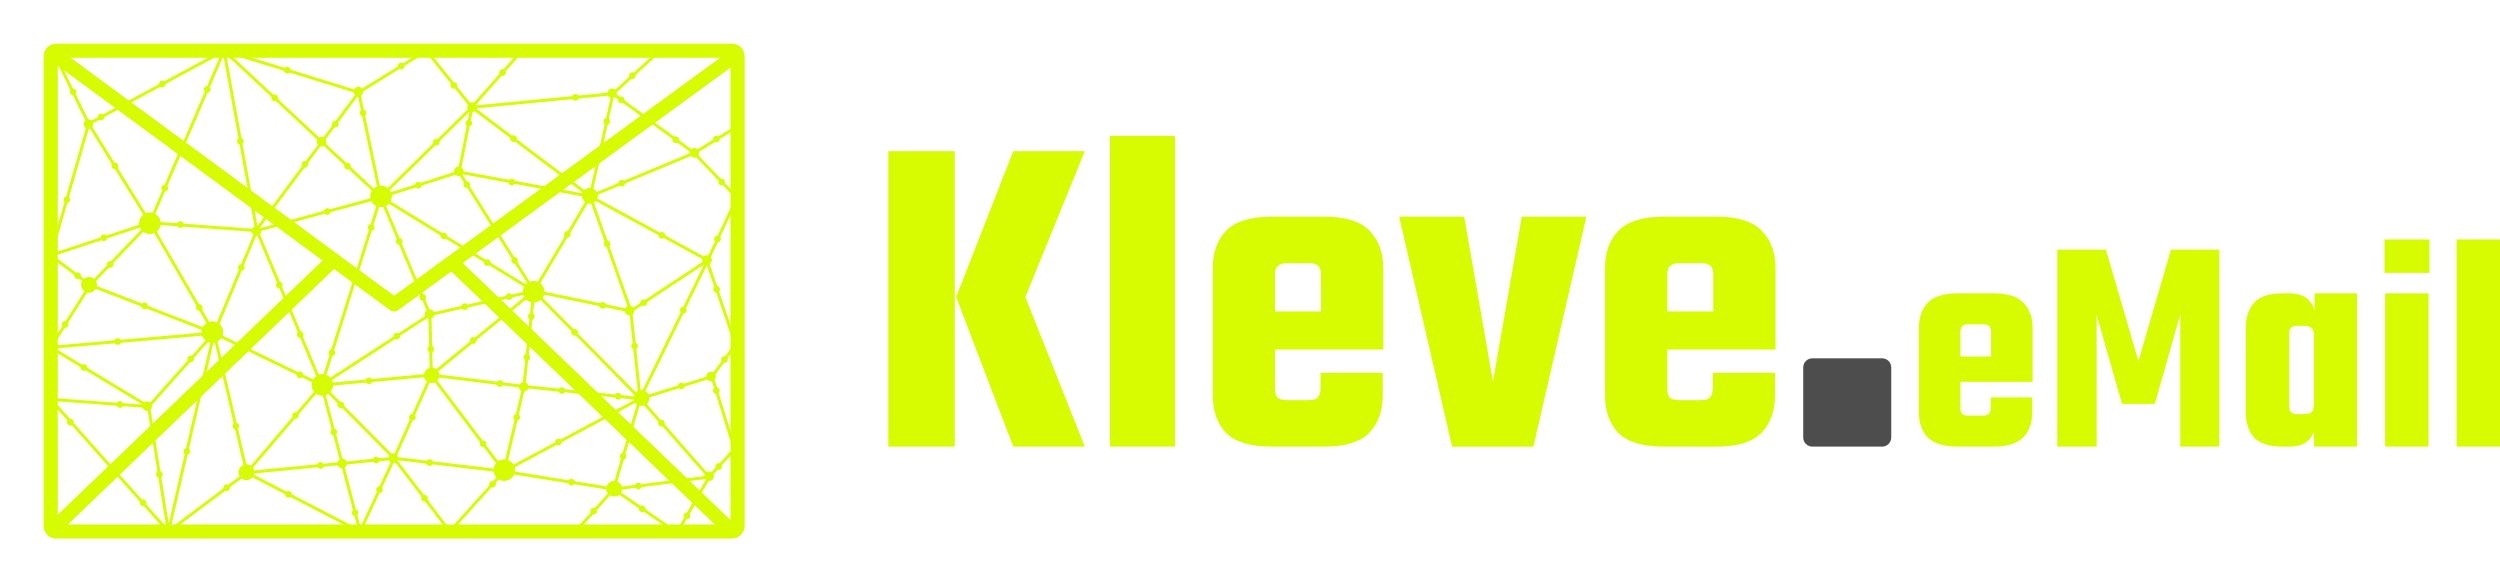 <?xml version="1.0" encoding="UTF-8" standalone="no"?>
<svg xmlns:inkscape="http://www.inkscape.org/namespaces/inkscape" xmlns:sodipodi="http://sodipodi.sourceforge.net/DTD/sodipodi-0.dtd" xmlns="http://www.w3.org/2000/svg" xmlns:svg="http://www.w3.org/2000/svg" width="273.388mm" height="63.66mm" viewBox="0 0 273.388 63.66" version="1.1" id="svg1">
  <defs id="defs1">
    <filter style="color-interpolation-filters:sRGB" id="filter16" x="-0.042" y="-0.059" width="1.084" height="1.118">
      <feGaussianBlur stdDeviation="1.282" id="feGaussianBlur16"></feGaussianBlur>
    </filter>
    <filter style="color-interpolation-filters:sRGB" id="filter15" x="-0.074" y="-0.105" width="1.147" height="1.211">
      <feGaussianBlur stdDeviation="1.995" id="feGaussianBlur15"></feGaussianBlur>
    </filter>
    <filter style="color-interpolation-filters:sRGB" id="filter37" x="-1.557" y="-1.557" width="4.114" height="4.114">
      <feGaussianBlur stdDeviation="1.501" id="feGaussianBlur37"></feGaussianBlur>
    </filter>
    <filter style="color-interpolation-filters:sRGB" id="filter36" x="-1.557" y="-1.557" width="4.114" height="4.114">
      <feGaussianBlur stdDeviation="1.501" id="feGaussianBlur36"></feGaussianBlur>
    </filter>
    <filter style="color-interpolation-filters:sRGB" id="filter35" x="-1.557" y="-1.557" width="4.114" height="4.114">
      <feGaussianBlur stdDeviation="1.501" id="feGaussianBlur35"></feGaussianBlur>
    </filter>
    <filter style="color-interpolation-filters:sRGB" id="filter34" x="-1.557" y="-1.557" width="4.114" height="4.114">
      <feGaussianBlur stdDeviation="1.501" id="feGaussianBlur34"></feGaussianBlur>
    </filter>
    <filter style="color-interpolation-filters:sRGB" id="filter33" x="-1.557" y="-1.557" width="4.114" height="4.114">
      <feGaussianBlur stdDeviation="1.501" id="feGaussianBlur33"></feGaussianBlur>
    </filter>
    <filter style="color-interpolation-filters:sRGB" id="filter32" x="-1.557" y="-1.557" width="4.114" height="4.114">
      <feGaussianBlur stdDeviation="1.501" id="feGaussianBlur32"></feGaussianBlur>
    </filter>
    <filter style="color-interpolation-filters:sRGB" id="filter31" x="-2.147" y="-2.147" width="5.295" height="5.295">
      <feGaussianBlur stdDeviation="1.501" id="feGaussianBlur31"></feGaussianBlur>
    </filter>
    <filter style="color-interpolation-filters:sRGB" id="filter30" x="-2.147" y="-2.147" width="5.295" height="5.295">
      <feGaussianBlur stdDeviation="1.501" id="feGaussianBlur30"></feGaussianBlur>
    </filter>
    <filter style="color-interpolation-filters:sRGB" id="filter29" x="-2.147" y="-2.147" width="5.295" height="5.295">
      <feGaussianBlur stdDeviation="1.501" id="feGaussianBlur29"></feGaussianBlur>
    </filter>
    <filter style="color-interpolation-filters:sRGB" id="filter28" x="-2.147" y="-2.147" width="5.295" height="5.295">
      <feGaussianBlur stdDeviation="1.501" id="feGaussianBlur28"></feGaussianBlur>
    </filter>
    <filter style="color-interpolation-filters:sRGB" id="filter27" x="-2.147" y="-2.147" width="5.295" height="5.295">
      <feGaussianBlur stdDeviation="1.501" id="feGaussianBlur27"></feGaussianBlur>
    </filter>
  </defs>
  <g id="layer1" transform="translate(31.75,-116.681)">
    <path id="path16" style="mix-blend-mode:normal;fill:none;fill-opacity:1;stroke:#d7fb00;stroke-width:0.15;stroke-linecap:butt;stroke-linejoin:bevel;stroke-miterlimit:2.7;stroke-dasharray:none;stroke-opacity:1;paint-order:markers stroke fill;filter:url(#filter16)" d="m 19.886,128.365 5.151,-5.812 m 20.465,22.503 3.305,9.585 m -10.563,5.636 7.868,-2.415 2.877,9.271 m -2.877,-9.271 2.877,-3.895 m -3.344,-8.82 3.194,-6.844 m 0,0 -4.674,-4.883 4.824,-2.98 m -10.745,29.837 7.551,8.569 -10.434,1.324 m 2.882,-9.894 -2.882,9.894 6.933,4.783 m 0,0 3.5,-6.107 3.194,-3.506 m -18.068,9.763 4.441,-4.933 -11.997,-1.948 m 0,0 14.88,-7.946 -11.608,-11.765 6.154,-10.36 -12.932,-9.738 15.425,-1.48 5.297,-4.864 m -7.79,16.082 4.441,12.543 -10.595,-2.183 m 19.009,-3.365 -8.414,5.548 1.013,9.582 m 0,0 7.401,-15.13 -12.854,-6.995 m 0,0 11.374,-4.733 -8.881,-6.485 -2.493,11.218 m 5.453,22.125 -12.7,-1.33 -2.18,9.276 m -7.946,-10.517 10.126,1.241 1.092,-10.435 m 6.154,-10.36 -14.334,-2.649 8.18,13.008 m 0,0 -11.368,2.572 0.15,6.622 m -0.545,-35.486 4.986,6.194 -9.972,9.816 16.749,10.282 -11.218,9.194 -11.997,1.091 m 16.438,-30.383 -1.402,7.089 -8.569,2.727 m 13.477,29.993 -12.016,-1.423 -3.72,8.003 m 7.79,-17.097 7.946,10.517 -5.921,6.58 m -2.026,-17.097 -4.07,9.094 -7.927,-8.003 m 6.466,-20.567 5.381,12.854 -11.847,7.713 m 6.466,-20.567 -2.409,-11.446 7.395,-4.563 M 3.421,158.796 9.887,138.23 -7.252,122.22 m 18.6,44.58 6.096,8.003 m -43.655,-14.448 12.882,14.448 4.986,-21.693 11.764,5.687 4.207,16.006 m -15.97,-21.693 4.674,-11.218 13.555,-3.662 m -25.241,2.805 11.686,0.857 -3.584,-19.671 m 3.506,19.641 11.238,-15.094 m -0.015,0.016 -14.729,-4.563 m 3.584,19.671 7.089,16.905 m 4.207,16.006 -12.387,-6.43 8.18,-9.577 m 7.927,8.003 -16.107,1.573 m -3.584,-15.264 3.584,15.264 -8.569,6.43 m 4.986,-21.693 -7.162,8.032 -10.707,-0.787 m 0,-5.687 10.707,6.474 2.176,13.662 m 4.986,-21.693 -13.551,-5.259 -4.318,6.817 m 10.857,-13.633 7.011,12.075 -17.868,1.558 m 0,-10.05 10.857,-3.584 8.102,-18.814 m -18.959,22.398 4.318,3.233 6.539,-6.817 m 0,0 -6.7,-10.809 14.802,-8.005 m -18.508,0.451 3.706,7.554 -4.157,14.393"></path>
    <path id="path4" style="fill:none;stroke:#d7fb00;stroke-width:1.5;stroke-linecap:round;stroke-miterlimit:2.7;stroke-dasharray:none;stroke-opacity:1;paint-order:markers fill stroke" d="M 47.855,174.352 17.808,145.507 M -25.761,174.352 4.287,145.507 M 48.757,122.671 11.348,149.975 m -37.108,-27.304 37.108,27.304 m -36.958,-27.755 h 73.916 c 0.333,0 0.601,0.268 0.601,0.601 v 51.381 c 0,0.333 -0.268,0.601 -0.601,0.601 h -73.916 c -0.333,0 -0.601,-0.268 -0.601,-0.601 v -51.381 c 0,-0.333 0.268,-0.601 0.601,-0.601 z"></path>
    <path id="path205" style="fill:none;fill-opacity:1;stroke:#d7fb00;stroke-width:0.33;stroke-linecap:butt;stroke-linejoin:bevel;stroke-miterlimit:2.7;stroke-dasharray:none;stroke-opacity:1;paint-order:markers stroke fill" d="m 19.886,128.365 5.151,-5.812 m 20.465,22.503 3.305,9.585 m -10.563,5.636 7.868,-2.415 2.877,9.271 m -2.877,-9.271 2.877,-3.895 m -3.344,-8.82 3.194,-6.844 m 0,0 -4.674,-4.883 4.824,-2.98 m -10.745,29.837 7.551,8.569 -10.434,1.324 m 2.882,-9.894 -2.882,9.894 6.933,4.783 m 0,0 3.5,-6.107 3.194,-3.506 m -18.068,9.763 4.441,-4.933 -11.997,-1.948 m 0,0 14.88,-7.946 -11.608,-11.765 6.154,-10.36 -12.932,-9.738 15.425,-1.48 5.297,-4.864 m -7.79,16.082 4.441,12.543 -10.595,-2.183 m 19.009,-3.365 -8.414,5.548 1.013,9.582 m 0,0 7.401,-15.13 -12.854,-6.995 m 0,0 11.374,-4.733 -8.881,-6.485 -2.493,11.218 m 5.453,22.125 -12.7,-1.33 -2.18,9.276 m -7.946,-10.517 10.126,1.241 1.092,-10.435 m 6.154,-10.36 -14.334,-2.649 8.18,13.008 m 0,0 -11.368,2.572 0.15,6.622 m -0.545,-35.486 4.986,6.194 -9.972,9.816 16.749,10.282 -11.218,9.194 -11.997,1.091 m 16.438,-30.383 -1.402,7.089 -8.569,2.727 m 13.477,29.993 -12.016,-1.423 -3.72,8.003 m 7.79,-17.097 7.946,10.517 -5.921,6.58 m -2.026,-17.097 -4.07,9.094 -7.927,-8.003 m 6.466,-20.567 5.381,12.854 -11.847,7.713 m 6.466,-20.567 -2.409,-11.446 7.395,-4.563 M 3.421,158.796 9.887,138.23 -7.252,122.22 m 18.6,44.58 6.096,8.003 m -43.655,-14.448 12.882,14.448 4.986,-21.693 11.764,5.687 4.207,16.006 m -15.97,-21.693 4.674,-11.218 13.555,-3.662 m -25.241,2.805 11.686,0.857 -3.584,-19.671 m 3.506,19.641 11.238,-15.094 m -0.015,0.016 -14.729,-4.563 m 3.584,19.671 7.089,16.905 m 4.207,16.006 -12.387,-6.43 8.18,-9.577 m 7.927,8.003 -16.107,1.573 m -3.584,-15.264 3.584,15.264 -8.569,6.43 m 4.986,-21.693 -7.162,8.032 -10.707,-0.787 m 0,-5.687 10.707,6.474 2.176,13.662 m 4.986,-21.693 -13.551,-5.259 -4.318,6.817 m 10.857,-13.633 7.011,12.075 -17.868,1.558 m 0,-10.05 10.857,-3.584 8.102,-18.814 m -18.959,22.398 4.318,3.233 6.539,-6.817 m 0,0 -6.7,-10.809 14.802,-8.005 m -18.508,0.451 3.706,7.554 -4.157,14.393"></path>
    <path id="path45" style="fill:#d7fb00;stroke-width:0.3;stroke-linecap:round;stroke-miterlimit:2.7;paint-order:markers fill stroke" d="m 11.071,138.161 a 1.157,1.157 0 0 1 -1.157,1.157 1.157,1.157 0 0 1 -1.157,-1.157 1.157,1.157 0 0 1 1.157,-1.157 1.157,1.157 0 0 1 1.157,1.157 z"></path>
    <path id="path46" style="fill:#d7fb00;stroke-width:0.3;stroke-linecap:round;stroke-miterlimit:2.7;paint-order:markers fill stroke" d="m 24.558,168.09 a 1.157,1.157 0 0 1 -1.157,1.157 1.157,1.157 0 0 1 -1.157,-1.157 1.157,1.157 0 0 1 1.157,-1.157 1.157,1.157 0 0 1 1.157,1.157 z"></path>
    <path id="path47" style="fill:#d7fb00;stroke-width:0.3;stroke-linecap:round;stroke-miterlimit:2.7;paint-order:markers fill stroke" d="m 27.765,148.587 a 1.157,1.157 0 0 1 -1.157,1.157 1.157,1.157 0 0 1 -1.157,-1.157 1.157,1.157 0 0 1 1.157,-1.157 1.157,1.157 0 0 1 1.157,1.157 z"></path>
    <path id="path48" style="fill:#d7fb00;stroke-width:0.3;stroke-linecap:round;stroke-miterlimit:2.7;paint-order:markers fill stroke" d="m -7.371,153.004 a 1.157,1.157 0 0 1 -1.157,1.157 1.157,1.157 0 0 1 -1.157,-1.157 1.157,1.157 0 0 1 1.157,-1.157 1.157,1.157 0 0 1 1.157,1.157 z"></path>
    <path id="path49" style="fill:#d7fb00;stroke-width:0.3;stroke-linecap:round;stroke-miterlimit:2.7;paint-order:markers fill stroke" d="m -14.196,141.09 a 1.157,1.157 0 0 1 -1.157,1.157 1.157,1.157 0 0 1 -1.157,-1.157 1.157,1.157 0 0 1 1.157,-1.157 1.157,1.157 0 0 1 1.157,1.157 z"></path>
    <path id="path50" style="fill:#d7fb00;stroke-width:0.3;stroke-linecap:round;stroke-miterlimit:2.7;paint-order:markers fill stroke" d="m 4.657,158.774 a 1.157,1.157 0 0 1 -1.157,1.157 1.157,1.157 0 0 1 -1.157,-1.157 1.157,1.157 0 0 1 1.157,-1.157 1.157,1.157 0 0 1 1.157,1.157 z"></path>
    <path id="path51" style="fill:#d7fb00;stroke-width:0.218;stroke-linecap:round;stroke-miterlimit:2.7;paint-order:markers fill stroke" d="m -3.961,168.32 a 0.839,0.839 0 0 1 -0.839,0.839 0.839,0.839 0 0 1 -0.839,-0.839 0.839,0.839 0 0 1 0.839,-0.839 0.839,0.839 0 0 1 0.839,0.839 z"></path>
    <path id="path52" style="fill:#d7fb00;stroke-width:0.218;stroke-linecap:round;stroke-miterlimit:2.7;paint-order:markers fill stroke" d="m 16.295,157.725 a 0.839,0.839 0 0 1 -0.839,0.839 0.839,0.839 0 0 1 -0.839,-0.839 0.839,0.839 0 0 1 0.839,-0.839 0.839,0.839 0 0 1 0.839,0.839 z"></path>
    <path id="path53" style="fill:#d7fb00;stroke-width:0.218;stroke-linecap:round;stroke-miterlimit:2.7;paint-order:markers fill stroke" d="m -21.177,147.831 a 0.839,0.839 0 0 1 -0.839,0.839 0.839,0.839 0 0 1 -0.839,-0.839 0.839,0.839 0 0 1 0.839,-0.839 0.839,0.839 0 0 1 0.839,0.839 z"></path>
    <path id="path54" style="fill:#d7fb00;stroke-width:0.218;stroke-linecap:round;stroke-miterlimit:2.7;paint-order:markers fill stroke" d="m 33.589,138.093 a 0.839,0.839 0 0 1 -0.839,0.839 0.839,0.839 0 0 1 -0.839,-0.839 0.839,0.839 0 0 1 0.839,-0.839 0.839,0.839 0 0 1 0.839,0.839 z"></path>
    <path id="path55" style="fill:#d7fb00;stroke-width:0.218;stroke-linecap:round;stroke-miterlimit:2.7;paint-order:markers fill stroke" d="m 39.257,160.199 a 0.839,0.839 0 0 1 -0.839,0.839 0.839,0.839 0 0 1 -0.839,-0.839 0.839,0.839 0 0 1 0.839,-0.839 0.839,0.839 0 0 1 0.839,0.839 z"></path>
    <path id="path56" style="fill:#d7fb00;stroke-width:0.135;stroke-linecap:round;stroke-miterlimit:2.7;paint-order:markers fill stroke" d="m 46.096,145.114 a 0.521,0.521 0 0 1 -0.521,0.521 0.521,0.521 0 0 1 -0.521,-0.521 0.521,0.521 0 0 1 0.521,-0.521 0.521,0.521 0 0 1 0.521,0.521 z"></path>
    <path id="path57" style="fill:#d7fb00;stroke-width:0.135;stroke-linecap:round;stroke-miterlimit:2.7;paint-order:markers fill stroke" d="m 20.398,128.403 a 0.521,0.521 0 0 1 -0.521,0.521 0.521,0.521 0 0 1 -0.521,-0.521 0.521,0.521 0 0 1 0.521,-0.521 0.521,0.521 0 0 1 0.521,0.521 z"></path>
    <path id="path58" style="fill:#d7fb00;stroke-width:0.135;stroke-linecap:round;stroke-miterlimit:2.7;paint-order:markers fill stroke" d="m -15.133,161.096 a 0.521,0.521 0 0 1 -0.521,0.521 0.521,0.521 0 0 1 -0.521,-0.521 0.521,0.521 0 0 1 0.521,-0.521 0.521,0.521 0 0 1 0.521,0.521 z"></path>
    <path id="path59" style="fill:#d7fb00;stroke-width:0.135;stroke-linecap:round;stroke-miterlimit:2.7;paint-order:markers fill stroke" d="m 11.791,166.798 a 0.521,0.521 0 0 1 -0.521,0.521 0.521,0.521 0 0 1 -0.521,-0.521 0.521,0.521 0 0 1 0.521,-0.521 0.521,0.521 0 0 1 0.521,0.521 z"></path>
    <path id="path60" style="fill:#d7fb00;stroke-width:0.135;stroke-linecap:round;stroke-miterlimit:2.7;paint-order:markers fill stroke" d="m 44.705,133.388 a 0.521,0.521 0 0 1 -0.521,0.521 0.521,0.521 0 0 1 -0.521,-0.521 0.521,0.521 0 0 1 0.521,-0.521 0.521,0.521 0 0 1 0.521,0.521 z"></path>
    <path id="path61" style="fill:#d7fb00;stroke-width:0.135;stroke-linecap:round;stroke-miterlimit:2.7;paint-order:markers fill stroke" d="m 35.707,126.883 a 0.521,0.521 0 0 1 -0.521,0.521 0.521,0.521 0 0 1 -0.521,-0.521 0.521,0.521 0 0 1 0.521,-0.521 0.521,0.521 0 0 1 0.521,0.521 z"></path>
    <path id="path62" style="fill:#d7fb00;stroke-width:0.135;stroke-linecap:round;stroke-miterlimit:2.7;paint-order:markers fill stroke" d="m 37.616,150.644 a 0.521,0.521 0 0 1 -0.521,0.521 0.521,0.521 0 0 1 -0.521,-0.521 0.521,0.521 0 0 1 0.521,-0.521 0.521,0.521 0 0 1 0.521,0.521 z"></path>
    <path id="path63" style="fill:#d7fb00;stroke-width:0.135;stroke-linecap:round;stroke-miterlimit:2.7;paint-order:markers fill stroke" d="m 46.536,157.85 a 0.521,0.521 0 0 1 -0.521,0.521 0.521,0.521 0 0 1 -0.521,-0.521 0.521,0.521 0 0 1 0.521,-0.521 0.521,0.521 0 0 1 0.521,0.521 z"></path>
    <path id="path64" style="fill:#d7fb00;stroke-width:0.135;stroke-linecap:round;stroke-miterlimit:2.7;paint-order:markers fill stroke" d="m 18.938,135.42 a 0.521,0.521 0 0 1 -0.521,0.521 0.521,0.521 0 0 1 -0.521,-0.521 0.521,0.521 0 0 1 0.521,-0.521 0.521,0.521 0 0 1 0.521,0.521 z"></path>
    <path id="path65" style="fill:#d7fb00;stroke-width:0.135;stroke-linecap:round;stroke-miterlimit:2.7;paint-order:markers fill stroke" d="m 7.964,126.694 a 0.521,0.521 0 0 1 -0.521,0.521 0.521,0.521 0 0 1 -0.521,-0.521 0.521,0.521 0 0 1 0.521,-0.521 0.521,0.521 0 0 1 0.521,0.521 z"></path>
    <path id="path66" style="fill:#d7fb00;stroke-width:0.135;stroke-linecap:round;stroke-miterlimit:2.7;paint-order:markers fill stroke" d="m -3.186,141.944 a 0.521,0.521 0 0 1 -0.521,0.521 0.521,0.521 0 0 1 -0.521,-0.521 0.521,0.521 0 0 1 0.521,-0.521 0.521,0.521 0 0 1 0.521,0.521 z"></path>
    <path id="path67" style="fill:#d7fb00;stroke-width:0.218;stroke-linecap:round;stroke-miterlimit:2.7;paint-order:markers fill stroke" d="m 36.263,170.119 a 0.839,0.839 0 0 1 -0.839,0.839 0.839,0.839 0 0 1 -0.839,-0.839 0.839,0.839 0 0 1 0.839,-0.839 0.839,0.839 0 0 1 0.839,0.839 z"></path>
    <path id="path68" style="fill:#d7fb00;stroke-width:0.135;stroke-linecap:round;stroke-miterlimit:2.7;paint-order:markers fill stroke" d="m -21.544,130.252 a 0.521,0.521 0 0 1 -0.521,0.521 0.521,0.521 0 0 1 -0.521,-0.521 0.521,0.521 0 0 1 0.521,-0.521 0.521,0.521 0 0 1 0.521,0.521 z"></path>
    <path id="path69" style="fill:#d7fb00;stroke-width:0.135;stroke-linecap:round;stroke-miterlimit:2.7;paint-order:markers fill stroke" d="m 15.746,151.026 a 0.521,0.521 0 0 1 -0.521,0.521 0.521,0.521 0 0 1 -0.521,-0.521 0.521,0.521 0 0 1 0.521,-0.521 0.521,0.521 0 0 1 0.521,0.521 z"></path>
    <path id="path70" style="fill:#d7fb00;stroke-width:0.135;stroke-linecap:round;stroke-miterlimit:2.7;paint-order:markers fill stroke" d="m 26.047,158.986 a 0.521,0.521 0 0 1 -0.521,0.521 0.521,0.521 0 0 1 -0.521,-0.521 0.521,0.521 0 0 1 0.521,-0.521 0.521,0.521 0 0 1 0.521,0.521 z"></path>
    <path id="path73" style="fill:#d7fb00;stroke-width:0.135;stroke-linecap:round;stroke-miterlimit:2.7;paint-order:markers fill stroke" d="m 6.201,167.369 a 0.521,0.521 0 0 1 -0.521,0.521 0.521,0.521 0 0 1 -0.521,-0.521 0.521,0.521 0 0 1 0.521,-0.521 0.521,0.521 0 0 1 0.521,0.521 z"></path>
    <path id="path75" style="fill:#d7fb00;stroke-width:0.135;stroke-linecap:round;stroke-miterlimit:2.7;paint-order:markers fill stroke" d="m 3.942,132.175 a 0.521,0.521 0 0 1 -0.521,0.521 0.521,0.521 0 0 1 -0.521,-0.521 0.521,0.521 0 0 1 0.521,-0.521 0.521,0.521 0 0 1 0.521,0.521 z"></path>
    <path id="path76" style="fill:#d7fb00;stroke-width:0.094;stroke-linecap:round;stroke-miterlimit:2.7;paint-order:markers fill stroke" d="m -18.843,134.808 a 0.362,0.362 0 0 1 -0.362,0.362 0.362,0.362 0 0 1 -0.362,-0.362 0.362,0.362 0 0 1 0.362,-0.362 0.362,0.362 0 0 1 0.362,0.362 z"></path>
    <path id="path77" style="fill:#d7fb00;stroke-width:0.094;stroke-linecap:round;stroke-miterlimit:2.7;paint-order:markers fill stroke" d="m -8.715,126.453 a 0.362,0.362 0 0 1 -0.362,0.362 0.362,0.362 0 0 1 -0.362,-0.362 0.362,0.362 0 0 1 0.362,-0.362 0.362,0.362 0 0 1 0.362,0.362 z"></path>
    <path id="path78" style="fill:#d7fb00;stroke-width:0.094;stroke-linecap:round;stroke-miterlimit:2.7;paint-order:markers fill stroke" d="m -5.106,132.125 a 0.362,0.362 0 0 1 -0.362,0.362 0.362,0.362 0 0 1 -0.362,-0.362 0.362,0.362 0 0 1 0.362,-0.362 0.362,0.362 0 0 1 0.362,0.362 z"></path>
    <path id="path79" style="fill:#d7fb00;stroke-width:0.094;stroke-linecap:round;stroke-miterlimit:2.7;paint-order:markers fill stroke" d="m -1.342,127.385 a 0.362,0.362 0 0 1 -0.362,0.362 0.362,0.362 0 0 1 -0.362,-0.362 0.362,0.362 0 0 1 0.362,-0.362 0.362,0.362 0 0 1 0.362,0.362 z"></path>
    <path id="path80" style="fill:#d7fb00;stroke-width:0.094;stroke-linecap:round;stroke-miterlimit:2.7;paint-order:markers fill stroke" d="m 0.011,124.346 a 0.362,0.362 0 0 1 -0.362,0.362 0.362,0.362 0 0 1 -0.362,-0.362 0.362,0.362 0 0 1 0.362,-0.362 0.362,0.362 0 0 1 0.362,0.362 z"></path>
    <path id="path82" style="fill:#d7fb00;stroke-width:0.094;stroke-linecap:round;stroke-miterlimit:2.7;paint-order:markers fill stroke" d="m -11.67,141.24 a 0.362,0.362 0 0 1 -0.362,0.362 0.362,0.362 0 0 1 -0.362,-0.362 0.362,0.362 0 0 1 0.362,-0.362 0.362,0.362 0 0 1 0.362,0.362 z"></path>
    <path id="path83" style="fill:#d7fb00;stroke-width:0.094;stroke-linecap:round;stroke-miterlimit:2.7;paint-order:markers fill stroke" d="m -20.03,142.677 a 0.362,0.362 0 0 1 -0.362,0.362 0.362,0.362 0 0 1 -0.362,-0.362 0.362,0.362 0 0 1 0.362,-0.362 0.362,0.362 0 0 1 0.362,0.362 z"></path>
    <path id="path84" style="fill:#d7fb00;stroke-width:0.094;stroke-linecap:round;stroke-miterlimit:2.7;paint-order:markers fill stroke" d="m -24.072,138.518 a 0.362,0.362 0 0 1 -0.362,0.362 0.362,0.362 0 0 1 -0.362,-0.362 0.362,0.362 0 0 1 0.362,-0.362 0.362,0.362 0 0 1 0.362,0.362 z"></path>
    <path id="path85" style="fill:#d7fb00;stroke-width:0.094;stroke-linecap:round;stroke-miterlimit:2.7;paint-order:markers fill stroke" d="m -15.576,150.126 a 0.362,0.362 0 0 1 -0.362,0.362 0.362,0.362 0 0 1 -0.362,-0.362 0.362,0.362 0 0 1 0.362,-0.362 0.362,0.362 0 0 1 0.362,0.362 z"></path>
    <path id="path86" style="fill:#d7fb00;stroke-width:0.094;stroke-linecap:round;stroke-miterlimit:2.7;paint-order:markers fill stroke" d="m -24.267,152.156 a 0.362,0.362 0 0 1 -0.362,0.362 0.362,0.362 0 0 1 -0.362,-0.362 0.362,0.362 0 0 1 0.362,-0.362 0.362,0.362 0 0 1 0.362,0.362 z"></path>
    <path id="path87" style="fill:#d7fb00;stroke-width:0.094;stroke-linecap:round;stroke-miterlimit:2.7;paint-order:markers fill stroke" d="m -19.35,145.602 a 0.362,0.362 0 0 1 -0.362,0.362 0.362,0.362 0 0 1 -0.362,-0.362 0.362,0.362 0 0 1 0.362,-0.362 0.362,0.362 0 0 1 0.362,0.362 z"></path>
    <path id="path88" style="fill:#d7fb00;stroke-width:0.094;stroke-linecap:round;stroke-miterlimit:2.7;paint-order:markers fill stroke" d="m -5.001,145.938 a 0.362,0.362 0 0 1 -0.362,0.362 0.362,0.362 0 0 1 -0.362,-0.362 0.362,0.362 0 0 1 0.362,-0.362 0.362,0.362 0 0 1 0.362,0.362 z"></path>
    <path id="path89" style="fill:#d7fb00;stroke-width:0.094;stroke-linecap:round;stroke-miterlimit:2.7;paint-order:markers fill stroke" d="m -9.599,150.31 a 0.362,0.362 0 0 1 -0.362,0.362 0.362,0.362 0 0 1 -0.362,-0.362 0.362,0.362 0 0 1 0.362,-0.362 0.362,0.362 0 0 1 0.362,0.362 z"></path>
    <path id="path128" style="fill:#d7fb00;stroke-width:0.135;stroke-linecap:round;stroke-miterlimit:2.7;paint-order:markers fill stroke" d="m 46.316,168.757 a 0.521,0.521 0 0 1 -0.521,0.521 0.521,0.521 0 0 1 -0.521,-0.521 0.521,0.521 0 0 1 0.521,-0.521 0.521,0.521 0 0 1 0.521,0.521 z"></path>
    <path id="path129" style="fill:#d7fb00;stroke-width:0.094;stroke-linecap:round;stroke-miterlimit:2.7;paint-order:markers fill stroke" d="m -0.842,147.847 a 0.362,0.362 0 0 1 -0.362,0.362 0.362,0.362 0 0 1 -0.362,-0.362 0.362,0.362 0 0 1 0.362,-0.362 0.362,0.362 0 0 1 0.362,0.362 z"></path>
    <path id="path130" style="fill:#d7fb00;stroke-width:0.094;stroke-linecap:round;stroke-miterlimit:2.7;paint-order:markers fill stroke" d="m 4.913,155.248 a 0.362,0.362 0 0 1 -0.362,0.362 0.362,0.362 0 0 1 -0.362,-0.362 0.362,0.362 0 0 1 0.362,-0.362 0.362,0.362 0 0 1 0.362,0.362 z"></path>
    <path id="path131" style="fill:#d7fb00;stroke-width:0.094;stroke-linecap:round;stroke-miterlimit:2.7;paint-order:markers fill stroke" d="m 1.436,153.265 a 0.362,0.362 0 0 1 -0.362,0.362 0.362,0.362 0 0 1 -0.362,-0.362 0.362,0.362 0 0 1 0.362,-0.362 0.362,0.362 0 0 1 0.362,0.362 z"></path>
    <path id="path132" style="fill:#d7fb00;stroke-width:0.094;stroke-linecap:round;stroke-miterlimit:2.7;paint-order:markers fill stroke" d="m 9.205,141.552 a 0.362,0.362 0 0 1 -0.362,0.362 0.362,0.362 0 0 1 -0.362,-0.362 0.362,0.362 0 0 1 0.362,-0.362 0.362,0.362 0 0 1 0.362,0.362 z"></path>
    <path id="path133" style="fill:#d7fb00;stroke-width:0.094;stroke-linecap:round;stroke-miterlimit:2.7;paint-order:markers fill stroke" d="m 4.399,139.817 a 0.362,0.362 0 0 1 -0.362,0.362 0.362,0.362 0 0 1 -0.362,-0.362 0.362,0.362 0 0 1 0.362,-0.362 0.362,0.362 0 0 1 0.362,0.362 z"></path>
    <path id="path134" style="fill:#d7fb00;stroke-width:0.094;stroke-linecap:round;stroke-miterlimit:2.7;paint-order:markers fill stroke" d="m 6.61,134.842 a 0.362,0.362 0 0 1 -0.362,0.362 0.362,0.362 0 0 1 -0.362,-0.362 0.362,0.362 0 0 1 0.362,-0.362 0.362,0.362 0 0 1 0.362,0.362 z"></path>
    <path id="path135" style="fill:#d7fb00;stroke-width:0.094;stroke-linecap:round;stroke-miterlimit:2.7;paint-order:markers fill stroke" d="m 1.955,134.649 a 0.362,0.362 0 0 1 -0.362,0.362 0.362,0.362 0 0 1 -0.362,-0.362 0.362,0.362 0 0 1 0.362,-0.362 0.362,0.362 0 0 1 0.362,0.362 z"></path>
    <path id="path136" style="fill:#d7fb00;stroke-width:0.094;stroke-linecap:round;stroke-miterlimit:2.7;paint-order:markers fill stroke" d="M 8.313,129.031 A 0.362,0.362 0 0 1 7.952,129.393 0.362,0.362 0 0 1 7.59,129.031 0.362,0.362 0 0 1 7.952,128.669 0.362,0.362 0 0 1 8.313,129.031 Z"></path>
    <path id="path137" style="fill:#d7fb00;stroke-width:0.094;stroke-linecap:round;stroke-miterlimit:2.7;paint-order:markers fill stroke" d="m 5.284,130.257 a 0.362,0.362 0 0 1 -0.362,0.362 0.362,0.362 0 0 1 -0.362,-0.362 0.362,0.362 0 0 1 0.362,-0.362 0.362,0.362 0 0 1 0.362,0.362 z"></path>
    <path id="path138" style="fill:#d7fb00;stroke-width:0.094;stroke-linecap:round;stroke-miterlimit:2.7;paint-order:markers fill stroke" d="m 12.48,123.898 a 0.362,0.362 0 0 1 -0.362,0.362 0.362,0.362 0 0 1 -0.362,-0.362 0.362,0.362 0 0 1 0.362,-0.362 0.362,0.362 0 0 1 0.362,0.362 z"></path>
    <path id="path139" style="fill:#d7fb00;stroke-width:0.094;stroke-linecap:round;stroke-miterlimit:2.7;paint-order:markers fill stroke" d="m 18.235,126.021 a 0.362,0.362 0 0 1 -0.362,0.362 0.362,0.362 0 0 1 -0.362,-0.362 0.362,0.362 0 0 1 0.362,-0.362 0.362,0.362 0 0 1 0.362,0.362 z"></path>
    <path id="path140" style="fill:#d7fb00;stroke-width:0.094;stroke-linecap:round;stroke-miterlimit:2.7;paint-order:markers fill stroke" d="m 1.401,157.665 a 0.362,0.362 0 0 1 -0.362,0.362 0.362,0.362 0 0 1 -0.362,-0.362 0.362,0.362 0 0 1 0.362,-0.362 0.362,0.362 0 0 1 0.362,0.362 z"></path>
    <path id="path141" style="fill:#d7fb00;stroke-width:0.094;stroke-linecap:round;stroke-miterlimit:2.7;paint-order:markers fill stroke" d="m -18.522,154.026 a 0.362,0.362 0 0 1 -0.362,0.362 0.362,0.362 0 0 1 -0.362,-0.362 0.362,0.362 0 0 1 0.362,-0.362 0.362,0.362 0 0 1 0.362,0.362 z"></path>
    <path id="path142" style="fill:#d7fb00;stroke-width:0.094;stroke-linecap:round;stroke-miterlimit:2.7;paint-order:markers fill stroke" d="m -22.206,156.87 a 0.362,0.362 0 0 1 -0.362,0.362 0.362,0.362 0 0 1 -0.362,-0.362 0.362,0.362 0 0 1 0.362,-0.362 0.362,0.362 0 0 1 0.362,0.362 z"></path>
    <path id="path143" style="fill:#d7fb00;stroke-width:0.094;stroke-linecap:round;stroke-miterlimit:2.7;paint-order:markers fill stroke" d="m -18.272,160.911 a 0.362,0.362 0 0 1 -0.362,0.362 0.362,0.362 0 0 1 -0.362,-0.362 0.362,0.362 0 0 1 0.362,-0.362 0.362,0.362 0 0 1 0.362,0.362 z"></path>
    <path id="path144" style="fill:#d7fb00;stroke-width:0.094;stroke-linecap:round;stroke-miterlimit:2.7;paint-order:markers fill stroke" d="m -23.702,162.836 a 0.362,0.362 0 0 1 -0.362,0.362 0.362,0.362 0 0 1 -0.362,-0.362 0.362,0.362 0 0 1 0.362,-0.362 0.362,0.362 0 0 1 0.362,0.362 z"></path>
    <path id="path145" style="fill:#d7fb00;stroke-width:0.094;stroke-linecap:round;stroke-miterlimit:2.7;paint-order:markers fill stroke" d="m -10.532,155.929 a 0.362,0.362 0 0 1 -0.362,0.362 0.362,0.362 0 0 1 -0.362,-0.362 0.362,0.362 0 0 1 0.362,-0.362 0.362,0.362 0 0 1 0.362,0.362 z"></path>
    <path id="path146" style="fill:#d7fb00;stroke-width:0.094;stroke-linecap:round;stroke-miterlimit:2.7;paint-order:markers fill stroke" d="m -15.731,171.669 a 0.362,0.362 0 0 1 -0.362,0.362 0.362,0.362 0 0 1 -0.362,-0.362 0.362,0.362 0 0 1 0.362,-0.362 0.362,0.362 0 0 1 0.362,0.362 z"></path>
    <path id="path147" style="fill:#d7fb00;stroke-width:0.094;stroke-linecap:round;stroke-miterlimit:2.7;paint-order:markers fill stroke" d="m -13.961,168.55 a 0.362,0.362 0 0 1 -0.362,0.362 0.362,0.362 0 0 1 -0.362,-0.362 0.362,0.362 0 0 1 0.362,-0.362 0.362,0.362 0 0 1 0.362,0.362 z"></path>
    <path id="path148" style="fill:#d7fb00;stroke-width:0.094;stroke-linecap:round;stroke-miterlimit:2.7;paint-order:markers fill stroke" d="m -10.952,166.052 a 0.362,0.362 0 0 1 -0.362,0.362 0.362,0.362 0 0 1 -0.362,-0.362 0.362,0.362 0 0 1 0.362,-0.362 0.362,0.362 0 0 1 0.362,0.362 z"></path>
    <path id="path149" style="fill:#d7fb00;stroke-width:0.094;stroke-linecap:round;stroke-miterlimit:2.7;paint-order:markers fill stroke" d="m -6.599,170.016 a 0.362,0.362 0 0 1 -0.362,0.362 0.362,0.362 0 0 1 -0.362,-0.362 0.362,0.362 0 0 1 0.362,-0.362 0.362,0.362 0 0 1 0.362,0.362 z"></path>
    <path id="path150" style="fill:#d7fb00;stroke-width:0.094;stroke-linecap:round;stroke-miterlimit:2.7;paint-order:markers fill stroke" d="m -5.593,163.281 a 0.362,0.362 0 0 1 -0.362,0.362 0.362,0.362 0 0 1 -0.362,-0.362 0.362,0.362 0 0 1 0.362,-0.362 0.362,0.362 0 0 1 0.362,0.362 z"></path>
    <path id="path151" style="fill:#d7fb00;stroke-width:0.094;stroke-linecap:round;stroke-miterlimit:2.7;paint-order:markers fill stroke" d="m 0.922,162.125 a 0.362,0.362 0 0 1 -0.362,0.362 0.362,0.362 0 0 1 -0.362,-0.362 0.362,0.362 0 0 1 0.362,-0.362 0.362,0.362 0 0 1 0.362,0.362 z"></path>
    <path id="path152" style="fill:#d7fb00;stroke-width:0.094;stroke-linecap:round;stroke-miterlimit:2.7;paint-order:markers fill stroke" d="m 3.656,167.586 a 0.362,0.362 0 0 1 -0.362,0.362 0.362,0.362 0 0 1 -0.362,-0.362 0.362,0.362 0 0 1 0.362,-0.362 0.362,0.362 0 0 1 0.362,0.362 z"></path>
    <path id="path153" style="fill:#d7fb00;stroke-width:0.094;stroke-linecap:round;stroke-miterlimit:2.7;paint-order:markers fill stroke" d="m 0.16,170.741 a 0.362,0.362 0 0 1 -0.362,0.362 0.362,0.362 0 0 1 -0.362,-0.362 0.362,0.362 0 0 1 0.362,-0.362 0.362,0.362 0 0 1 0.362,0.362 z"></path>
    <path id="path154" style="fill:#d7fb00;stroke-width:0.094;stroke-linecap:round;stroke-miterlimit:2.7;paint-order:markers fill stroke" d="m -13.623,125.859 a 0.362,0.362 0 0 1 -0.362,0.362 0.362,0.362 0 0 1 -0.362,-0.362 0.362,0.362 0 0 1 0.362,-0.362 0.362,0.362 0 0 1 0.362,0.362 z"></path>
    <path id="path155" style="fill:#d7fb00;stroke-width:0.094;stroke-linecap:round;stroke-miterlimit:2.7;paint-order:markers fill stroke" d="m -20.327,129.468 a 0.362,0.362 0 0 1 -0.362,0.362 0.362,0.362 0 0 1 -0.362,-0.362 0.362,0.362 0 0 1 0.362,-0.362 0.362,0.362 0 0 1 0.362,0.362 z"></path>
    <path id="path156" style="fill:#d7fb00;stroke-width:0.094;stroke-linecap:round;stroke-miterlimit:2.7;paint-order:markers fill stroke" d="m -23.387,126.746 a 0.362,0.362 0 0 1 -0.362,0.362 0.362,0.362 0 0 1 -0.362,-0.362 0.362,0.362 0 0 1 0.362,-0.362 0.362,0.362 0 0 1 0.362,0.362 z"></path>
    <path id="path157" style="fill:#d7fb00;stroke-width:0.094;stroke-linecap:round;stroke-miterlimit:2.7;paint-order:markers fill stroke" d="m -22.903,146.828 a 0.362,0.362 0 0 1 -0.362,0.362 0.362,0.362 0 0 1 -0.362,-0.362 0.362,0.362 0 0 1 0.362,-0.362 0.362,0.362 0 0 1 0.362,0.362 z"></path>
    <path id="path158" style="fill:#d7fb00;stroke-width:0.094;stroke-linecap:round;stroke-miterlimit:2.7;paint-order:markers fill stroke" d="m 5.113,163.916 a 0.362,0.362 0 0 1 -0.362,0.362 0.362,0.362 0 0 1 -0.362,-0.362 0.362,0.362 0 0 1 0.362,-0.362 0.362,0.362 0 0 1 0.362,0.362 z"></path>
    <path id="path159" style="fill:#d7fb00;stroke-width:0.094;stroke-linecap:round;stroke-miterlimit:2.7;paint-order:markers fill stroke" d="m 9.751,166.988 a 0.362,0.362 0 0 1 -0.362,0.362 0.362,0.362 0 0 1 -0.362,-0.362 0.362,0.362 0 0 1 0.362,-0.362 0.362,0.362 0 0 1 0.362,0.362 z"></path>
    <path id="path160" style="fill:#d7fb00;stroke-width:0.094;stroke-linecap:round;stroke-miterlimit:2.7;paint-order:markers fill stroke" d="m 7.447,172.755 a 0.362,0.362 0 0 1 -0.362,0.362 0.362,0.362 0 0 1 -0.362,-0.362 0.362,0.362 0 0 1 0.362,-0.362 0.362,0.362 0 0 1 0.362,0.362 z"></path>
    <path id="path161" style="fill:#d7fb00;stroke-width:0.094;stroke-linecap:round;stroke-miterlimit:2.7;paint-order:markers fill stroke" d="m 10.117,170.229 a 0.362,0.362 0 0 1 -0.362,0.362 0.362,0.362 0 0 1 -0.362,-0.362 0.362,0.362 0 0 1 0.362,-0.362 0.362,0.362 0 0 1 0.362,0.362 z"></path>
    <path id="path162" style="fill:#d7fb00;stroke-width:0.094;stroke-linecap:round;stroke-miterlimit:2.7;paint-order:markers fill stroke" d="m 5.885,160.959 a 0.362,0.362 0 0 1 -0.362,0.362 0.362,0.362 0 0 1 -0.362,-0.362 0.362,0.362 0 0 1 0.362,-0.362 0.362,0.362 0 0 1 0.362,0.362 z"></path>
    <path id="path163" style="fill:#d7fb00;stroke-width:0.094;stroke-linecap:round;stroke-miterlimit:2.7;paint-order:markers fill stroke" d="m 8.965,158.325 a 0.362,0.362 0 0 1 -0.362,0.362 0.362,0.362 0 0 1 -0.362,-0.362 0.362,0.362 0 0 1 0.362,-0.362 0.362,0.362 0 0 1 0.362,0.362 z"></path>
    <path id="path164" style="fill:#d7fb00;stroke-width:0.094;stroke-linecap:round;stroke-miterlimit:2.7;paint-order:markers fill stroke" d="m 12.007,153.439 a 0.362,0.362 0 0 1 -0.362,0.362 0.362,0.362 0 0 1 -0.362,-0.362 0.362,0.362 0 0 1 0.362,-0.362 0.362,0.362 0 0 1 0.362,0.362 z"></path>
    <path id="path165" style="fill:#d7fb00;stroke-width:0.094;stroke-linecap:round;stroke-miterlimit:2.7;paint-order:markers fill stroke" d="m 14.85,149.197 a 0.362,0.362 0 0 1 -0.362,0.362 0.362,0.362 0 0 1 -0.362,-0.362 0.362,0.362 0 0 1 0.362,-0.362 0.362,0.362 0 0 1 0.362,0.362 z"></path>
    <path id="path166" style="fill:#d7fb00;stroke-width:0.094;stroke-linecap:round;stroke-miterlimit:2.7;paint-order:markers fill stroke" d="m 12.277,143.075 a 0.362,0.362 0 0 1 -0.362,0.362 0.362,0.362 0 0 1 -0.362,-0.362 0.362,0.362 0 0 1 0.362,-0.362 0.362,0.362 0 0 1 0.362,0.362 z"></path>
    <path id="path167" style="fill:#d7fb00;stroke-width:0.094;stroke-linecap:round;stroke-miterlimit:2.7;paint-order:markers fill stroke" d="m 15.723,154.854 a 0.362,0.362 0 0 1 -0.362,0.362 0.362,0.362 0 0 1 -0.362,-0.362 0.362,0.362 0 0 1 0.362,-0.362 0.362,0.362 0 0 1 0.362,0.362 z"></path>
    <path id="path168" style="fill:#d7fb00;stroke-width:0.094;stroke-linecap:round;stroke-miterlimit:2.7;paint-order:markers fill stroke" d="m 19.429,150.218 a 0.362,0.362 0 0 1 -0.362,0.362 0.362,0.362 0 0 1 -0.362,-0.362 0.362,0.362 0 0 1 0.362,-0.362 0.362,0.362 0 0 1 0.362,0.362 z"></path>
    <path id="path169" style="fill:#d7fb00;stroke-width:0.094;stroke-linecap:round;stroke-miterlimit:2.7;paint-order:markers fill stroke" d="m 20.359,153.909 a 0.362,0.362 0 0 1 -0.362,0.362 0.362,0.362 0 0 1 -0.362,-0.362 0.362,0.362 0 0 1 0.362,-0.362 0.362,0.362 0 0 1 0.362,0.362 z"></path>
    <path id="path170" style="fill:#d7fb00;stroke-width:0.094;stroke-linecap:round;stroke-miterlimit:2.7;paint-order:markers fill stroke" d="m 23.285,158.626 a 0.362,0.362 0 0 1 -0.362,0.362 0.362,0.362 0 0 1 -0.362,-0.362 0.362,0.362 0 0 1 0.362,-0.362 0.362,0.362 0 0 1 0.362,0.362 z"></path>
    <path id="path171" style="fill:#d7fb00;stroke-width:0.094;stroke-linecap:round;stroke-miterlimit:2.7;paint-order:markers fill stroke" d="m 13.707,162.308 a 0.362,0.362 0 0 1 -0.362,0.362 0.362,0.362 0 0 1 -0.362,-0.362 0.362,0.362 0 0 1 0.362,-0.362 0.362,0.362 0 0 1 0.362,0.362 z"></path>
    <path id="path172" style="fill:#d7fb00;stroke-width:0.094;stroke-linecap:round;stroke-miterlimit:2.7;paint-order:markers fill stroke" d="m 21.439,165.205 a 0.362,0.362 0 0 1 -0.362,0.362 0.362,0.362 0 0 1 -0.362,-0.362 0.362,0.362 0 0 1 0.362,-0.362 0.362,0.362 0 0 1 0.362,0.362 z"></path>
    <path id="path173" style="fill:#d7fb00;stroke-width:0.094;stroke-linecap:round;stroke-miterlimit:2.7;paint-order:markers fill stroke" d="m 15.584,167.266 a 0.362,0.362 0 0 1 -0.362,0.362 0.362,0.362 0 0 1 -0.362,-0.362 0.362,0.362 0 0 1 0.362,-0.362 0.362,0.362 0 0 1 0.362,0.362 z"></path>
    <path id="path174" style="fill:#d7fb00;stroke-width:0.094;stroke-linecap:round;stroke-miterlimit:2.7;paint-order:markers fill stroke" d="m 15.033,171.175 a 0.362,0.362 0 0 1 -0.362,0.362 0.362,0.362 0 0 1 -0.362,-0.362 0.362,0.362 0 0 1 0.362,-0.362 0.362,0.362 0 0 1 0.362,0.362 z"></path>
    <path id="path175" style="fill:#d7fb00;stroke-width:0.094;stroke-linecap:round;stroke-miterlimit:2.7;paint-order:markers fill stroke" d="m 22.482,169.633 a 0.362,0.362 0 0 1 -0.362,0.362 0.362,0.362 0 0 1 -0.362,-0.362 0.362,0.362 0 0 1 0.362,-0.362 0.362,0.362 0 0 1 0.362,0.362 z"></path>
    <path id="path176" style="fill:#d7fb00;stroke-width:0.094;stroke-linecap:round;stroke-miterlimit:2.7;paint-order:markers fill stroke" d="m 25.112,162.329 a 0.362,0.362 0 0 1 -0.362,0.362 0.362,0.362 0 0 1 -0.362,-0.362 0.362,0.362 0 0 1 0.362,-0.362 0.362,0.362 0 0 1 0.362,0.362 z"></path>
    <path id="path177" style="fill:#d7fb00;stroke-width:0.094;stroke-linecap:round;stroke-miterlimit:2.7;paint-order:markers fill stroke" d="m 26.226,155.753 a 0.362,0.362 0 0 1 -0.362,0.362 0.362,0.362 0 0 1 -0.362,-0.362 0.362,0.362 0 0 1 0.362,-0.362 0.362,0.362 0 0 1 0.362,0.362 z"></path>
    <path id="path178" style="fill:#d7fb00;stroke-width:0.094;stroke-linecap:round;stroke-miterlimit:2.7;paint-order:markers fill stroke" d="m 30.049,159.389 a 0.362,0.362 0 0 1 -0.362,0.362 0.362,0.362 0 0 1 -0.362,-0.362 0.362,0.362 0 0 1 0.362,-0.362 0.362,0.362 0 0 1 0.362,0.362 z"></path>
    <path id="path179" style="fill:#d7fb00;stroke-width:0.094;stroke-linecap:round;stroke-miterlimit:2.7;paint-order:markers fill stroke" d="m 31.102,169.411 a 0.362,0.362 0 0 1 -0.362,0.362 0.362,0.362 0 0 1 -0.362,-0.362 0.362,0.362 0 0 1 0.362,-0.362 0.362,0.362 0 0 1 0.362,0.362 z"></path>
    <path id="path180" style="fill:#d7fb00;stroke-width:0.094;stroke-linecap:round;stroke-miterlimit:2.7;paint-order:markers fill stroke" d="m 33.536,172.564 a 0.362,0.362 0 0 1 -0.362,0.362 0.362,0.362 0 0 1 -0.362,-0.362 0.362,0.362 0 0 1 0.362,-0.362 0.362,0.362 0 0 1 0.362,0.362 z"></path>
    <path id="path181" style="fill:#d7fb00;stroke-width:0.094;stroke-linecap:round;stroke-miterlimit:2.7;paint-order:markers fill stroke" d="m 36.762,166.563 a 0.362,0.362 0 0 1 -0.362,0.362 0.362,0.362 0 0 1 -0.362,-0.362 0.362,0.362 0 0 1 0.362,-0.362 0.362,0.362 0 0 1 0.362,0.362 z"></path>
    <path id="path182" style="fill:#d7fb00;stroke-width:0.094;stroke-linecap:round;stroke-miterlimit:2.7;paint-order:markers fill stroke" d="m 38.417,169.835 a 0.362,0.362 0 0 1 -0.362,0.362 0.362,0.362 0 0 1 -0.362,-0.362 0.362,0.362 0 0 1 0.362,-0.362 0.362,0.362 0 0 1 0.362,0.362 z"></path>
    <path id="path183" style="fill:#d7fb00;stroke-width:0.094;stroke-linecap:round;stroke-miterlimit:2.7;paint-order:markers fill stroke" d="m 38.846,172.325 a 0.362,0.362 0 0 1 -0.362,0.362 0.362,0.362 0 0 1 -0.362,-0.362 0.362,0.362 0 0 1 0.362,-0.362 0.362,0.362 0 0 1 0.362,0.362 z"></path>
    <path id="path184" style="fill:#d7fb00;stroke-width:0.094;stroke-linecap:round;stroke-miterlimit:2.7;paint-order:markers fill stroke" d="m 17.141,142.47 a 0.362,0.362 0 0 1 -0.362,0.362 0.362,0.362 0 0 1 -0.362,-0.362 0.362,0.362 0 0 1 0.362,-0.362 0.362,0.362 0 0 1 0.362,0.362 z"></path>
    <path id="path185" style="fill:#d7fb00;stroke-width:0.094;stroke-linecap:round;stroke-miterlimit:2.7;paint-order:markers fill stroke" d="m 14.348,136.929 a 0.362,0.362 0 0 1 -0.362,0.362 0.362,0.362 0 0 1 -0.362,-0.362 0.362,0.362 0 0 1 0.362,-0.362 0.362,0.362 0 0 1 0.362,0.362 z"></path>
    <path id="path186" style="fill:#d7fb00;stroke-width:0.094;stroke-linecap:round;stroke-miterlimit:2.7;paint-order:markers fill stroke" d="m 16.332,132.221 a 0.362,0.362 0 0 1 -0.362,0.362 0.362,0.362 0 0 1 -0.362,-0.362 0.362,0.362 0 0 1 0.362,-0.362 0.362,0.362 0 0 1 0.362,0.362 z"></path>
    <path id="path187" style="fill:#d7fb00;stroke-width:0.094;stroke-linecap:round;stroke-miterlimit:2.7;paint-order:markers fill stroke" d="m 19.885,130.15 a 0.362,0.362 0 0 1 -0.362,0.362 0.362,0.362 0 0 1 -0.362,-0.362 0.362,0.362 0 0 1 0.362,-0.362 0.362,0.362 0 0 1 0.362,0.362 z"></path>
    <path id="path188" style="fill:#d7fb00;stroke-width:0.094;stroke-linecap:round;stroke-miterlimit:2.7;paint-order:markers fill stroke" d="m 19.655,136.871 a 0.362,0.362 0 0 1 -0.362,0.362 0.362,0.362 0 0 1 -0.362,-0.362 0.362,0.362 0 0 1 0.362,-0.362 0.362,0.362 0 0 1 0.362,0.362 z"></path>
    <path id="path189" style="fill:#d7fb00;stroke-width:0.094;stroke-linecap:round;stroke-miterlimit:2.7;paint-order:markers fill stroke" d="m 24.58,136.587 a 0.362,0.362 0 0 1 -0.362,0.362 0.362,0.362 0 0 1 -0.362,-0.362 0.362,0.362 0 0 1 0.362,-0.362 0.362,0.362 0 0 1 0.362,0.362 z"></path>
    <path id="path190" style="fill:#d7fb00;stroke-width:0.094;stroke-linecap:round;stroke-miterlimit:2.7;paint-order:markers fill stroke" d="m 24.768,131.841 a 0.362,0.362 0 0 1 -0.362,0.362 0.362,0.362 0 0 1 -0.362,-0.362 0.362,0.362 0 0 1 0.362,-0.362 0.362,0.362 0 0 1 0.362,0.362 z"></path>
    <path id="path191" style="fill:#d7fb00;stroke-width:0.094;stroke-linecap:round;stroke-miterlimit:2.7;paint-order:markers fill stroke" d="m 31.53,127.327 a 0.362,0.362 0 0 1 -0.362,0.362 0.362,0.362 0 0 1 -0.362,-0.362 0.362,0.362 0 0 1 0.362,-0.362 0.362,0.362 0 0 1 0.362,0.362 z"></path>
    <path id="path192" style="fill:#d7fb00;stroke-width:0.094;stroke-linecap:round;stroke-miterlimit:2.7;paint-order:markers fill stroke" d="m 34.968,129.943 a 0.362,0.362 0 0 1 -0.362,0.362 0.362,0.362 0 0 1 -0.362,-0.362 0.362,0.362 0 0 1 0.362,-0.362 0.362,0.362 0 0 1 0.362,0.362 z"></path>
    <path id="path193" style="fill:#d7fb00;stroke-width:0.094;stroke-linecap:round;stroke-miterlimit:2.7;paint-order:markers fill stroke" d="m 36.545,127.606 a 0.362,0.362 0 0 1 -0.362,0.362 0.362,0.362 0 0 1 -0.362,-0.362 0.362,0.362 0 0 1 0.362,-0.362 0.362,0.362 0 0 1 0.362,0.362 z"></path>
    <path id="path194" style="fill:#d7fb00;stroke-width:0.094;stroke-linecap:round;stroke-miterlimit:2.7;paint-order:markers fill stroke" d="m 37.762,124.957 a 0.362,0.362 0 0 1 -0.362,0.362 0.362,0.362 0 0 1 -0.362,-0.362 0.362,0.362 0 0 1 0.362,-0.362 0.362,0.362 0 0 1 0.362,0.362 z"></path>
    <path id="path195" style="fill:#d7fb00;stroke-width:0.094;stroke-linecap:round;stroke-miterlimit:2.7;paint-order:markers fill stroke" d="m 42.506,131.963 a 0.362,0.362 0 0 1 -0.362,0.362 0.362,0.362 0 0 1 -0.362,-0.362 0.362,0.362 0 0 1 0.362,-0.362 0.362,0.362 0 0 1 0.362,0.362 z"></path>
    <path id="path196" style="fill:#d7fb00;stroke-width:0.094;stroke-linecap:round;stroke-miterlimit:2.7;paint-order:markers fill stroke" d="m 46.942,131.898 a 0.362,0.362 0 0 1 -0.362,0.362 0.362,0.362 0 0 1 -0.362,-0.362 0.362,0.362 0 0 1 0.362,-0.362 0.362,0.362 0 0 1 0.362,0.362 z"></path>
    <path id="path197" style="fill:#d7fb00;stroke-width:0.094;stroke-linecap:round;stroke-miterlimit:2.7;paint-order:markers fill stroke" d="m 47.536,136.58 a 0.362,0.362 0 0 1 -0.362,0.362 0.362,0.362 0 0 1 -0.362,-0.362 0.362,0.362 0 0 1 0.362,-0.362 0.362,0.362 0 0 1 0.362,0.362 z"></path>
    <path id="path198" style="fill:#d7fb00;stroke-width:0.094;stroke-linecap:round;stroke-miterlimit:2.7;paint-order:markers fill stroke" d="m 36.612,136.711 a 0.362,0.362 0 0 1 -0.362,0.362 0.362,0.362 0 0 1 -0.362,-0.362 0.362,0.362 0 0 1 0.362,-0.362 0.362,0.362 0 0 1 0.362,0.362 z"></path>
    <path id="path199" style="fill:#d7fb00;stroke-width:0.094;stroke-linecap:round;stroke-miterlimit:2.7;paint-order:markers fill stroke" d="m 21.888,145.397 a 0.362,0.362 0 0 1 -0.362,0.362 0.362,0.362 0 0 1 -0.362,-0.362 0.362,0.362 0 0 1 0.362,-0.362 0.362,0.362 0 0 1 0.362,0.362 z"></path>
    <path id="path200" style="fill:#d7fb00;stroke-width:0.094;stroke-linecap:round;stroke-miterlimit:2.7;paint-order:markers fill stroke" d="m 24.888,145.164 a 0.362,0.362 0 0 1 -0.362,0.362 0.362,0.362 0 0 1 -0.362,-0.362 0.362,0.362 0 0 1 0.362,-0.362 0.362,0.362 0 0 1 0.362,0.362 z"></path>
    <path id="path201" style="fill:#d7fb00;stroke-width:0.094;stroke-linecap:round;stroke-miterlimit:2.7;paint-order:markers fill stroke" d="m 30.658,142.313 a 0.362,0.362 0 0 1 -0.362,0.362 0.362,0.362 0 0 1 -0.362,-0.362 0.362,0.362 0 0 1 0.362,-0.362 0.362,0.362 0 0 1 0.362,0.362 z"></path>
    <path id="path202" style="fill:#d7fb00;stroke-width:0.094;stroke-linecap:round;stroke-miterlimit:2.7;paint-order:markers fill stroke" d="m 24.28,149.119 a 0.362,0.362 0 0 1 -0.362,0.362 0.362,0.362 0 0 1 -0.362,-0.362 0.362,0.362 0 0 1 0.362,-0.362 0.362,0.362 0 0 1 0.362,0.362 z"></path>
    <path id="path203" style="fill:#d7fb00;stroke-width:0.094;stroke-linecap:round;stroke-miterlimit:2.7;paint-order:markers fill stroke" d="m 34.525,150.073 a 0.362,0.362 0 0 1 -0.362,0.362 0.362,0.362 0 0 1 -0.362,-0.362 0.362,0.362 0 0 1 0.362,-0.362 0.362,0.362 0 0 1 0.362,0.362 z"></path>
    <path id="path204" style="fill:#d7fb00;stroke-width:0.094;stroke-linecap:round;stroke-miterlimit:2.7;paint-order:markers fill stroke" d="m 29.674,165.028 a 0.362,0.362 0 0 1 -0.362,0.362 0.362,0.362 0 0 1 -0.362,-0.362 0.362,0.362 0 0 1 0.362,-0.362 0.362,0.362 0 0 1 0.362,0.362 z"></path>
    <path id="path206" style="fill:#d7fb00;stroke-width:0.094;stroke-linecap:round;stroke-miterlimit:2.7;paint-order:markers fill stroke" d="m 23.568,124.607 a 0.362,0.362 0 0 1 -0.362,0.362 0.362,0.362 0 0 1 -0.362,-0.362 0.362,0.362 0 0 1 0.362,-0.362 0.362,0.362 0 0 1 0.362,0.362 z"></path>
    <path id="path207" style="fill:#d7fb00;stroke-width:0.094;stroke-linecap:round;stroke-miterlimit:2.7;paint-order:markers fill stroke" d="m 26.715,151.285 a 0.362,0.362 0 0 1 -0.362,0.362 0.362,0.362 0 0 1 -0.362,-0.362 0.362,0.362 0 0 1 0.362,-0.362 0.362,0.362 0 0 1 0.362,0.362 z"></path>
    <path id="path208" style="fill:#d7fb00;stroke-width:0.094;stroke-linecap:round;stroke-miterlimit:2.7;paint-order:markers fill stroke" d="m 31.438,153.019 a 0.362,0.362 0 0 1 -0.362,0.362 0.362,0.362 0 0 1 -0.362,-0.362 0.362,0.362 0 0 1 0.362,-0.362 0.362,0.362 0 0 1 0.362,0.362 z"></path>
    <path id="path209" style="fill:#d7fb00;stroke-width:0.094;stroke-linecap:round;stroke-miterlimit:2.7;paint-order:markers fill stroke" d="m 36.22,160.02 a 0.362,0.362 0 0 1 -0.362,0.362 0.362,0.362 0 0 1 -0.362,-0.362 0.362,0.362 0 0 1 0.362,-0.362 0.362,0.362 0 0 1 0.362,0.362 z"></path>
    <path id="path210" style="fill:#d7fb00;stroke-width:0.094;stroke-linecap:round;stroke-miterlimit:2.7;paint-order:markers fill stroke" d="m 38.007,154.523 a 0.362,0.362 0 0 1 -0.362,0.362 0.362,0.362 0 0 1 -0.362,-0.362 0.362,0.362 0 0 1 0.362,-0.362 0.362,0.362 0 0 1 0.362,0.362 z"></path>
    <path id="path211" style="fill:#d7fb00;stroke-width:0.094;stroke-linecap:round;stroke-miterlimit:2.7;paint-order:markers fill stroke" d="m 35,143.339 a 0.362,0.362 0 0 1 -0.362,0.362 0.362,0.362 0 0 1 -0.362,-0.362 0.362,0.362 0 0 1 0.362,-0.362 0.362,0.362 0 0 1 0.362,0.362 z"></path>
    <path id="path212" style="fill:#d7fb00;stroke-width:0.094;stroke-linecap:round;stroke-miterlimit:2.7;paint-order:markers fill stroke" d="m -13.372,137.249 a 0.362,0.362 0 0 1 -0.362,0.362 0.362,0.362 0 0 1 -0.362,-0.362 0.362,0.362 0 0 1 0.362,-0.362 0.362,0.362 0 0 1 0.362,0.362 z"></path>
    <path id="path213" style="fill:#d7fb00;stroke-width:0.094;stroke-linecap:round;stroke-miterlimit:2.7;paint-order:markers fill stroke" d="m 40.941,162.957 a 0.362,0.362 0 0 1 -0.362,0.362 0.362,0.362 0 0 1 -0.362,-0.362 0.362,0.362 0 0 1 0.362,-0.362 0.362,0.362 0 0 1 0.362,0.362 z"></path>
    <path id="path214" style="fill:#d7fb00;stroke-width:0.094;stroke-linecap:round;stroke-miterlimit:2.7;paint-order:markers fill stroke" d="m 43.728,173.094 a 0.362,0.362 0 0 1 -0.362,0.362 0.362,0.362 0 0 1 -0.362,-0.362 0.362,0.362 0 0 1 0.362,-0.362 0.362,0.362 0 0 1 0.362,0.362 z"></path>
    <path id="path215" style="fill:#d7fb00;stroke-width:0.094;stroke-linecap:round;stroke-miterlimit:2.7;paint-order:markers fill stroke" d="m 47.2,167.7 a 0.362,0.362 0 0 1 -0.362,0.362 0.362,0.362 0 0 1 -0.362,-0.362 0.362,0.362 0 0 1 0.362,-0.362 0.362,0.362 0 0 1 0.362,0.362 z"></path>
    <path id="path216" style="fill:#d7fb00;stroke-width:0.094;stroke-linecap:round;stroke-miterlimit:2.7;paint-order:markers fill stroke" d="m 46.947,159.382 a 0.362,0.362 0 0 1 -0.362,0.362 0.362,0.362 0 0 1 -0.362,-0.362 0.362,0.362 0 0 1 0.362,-0.362 0.362,0.362 0 0 1 0.362,0.362 z"></path>
    <path id="path217" style="fill:#d7fb00;stroke-width:0.094;stroke-linecap:round;stroke-miterlimit:2.7;paint-order:markers fill stroke" d="m 47.836,156.001 a 0.362,0.362 0 0 1 -0.362,0.362 0.362,0.362 0 0 1 -0.362,-0.362 0.362,0.362 0 0 1 0.362,-0.362 0.362,0.362 0 0 1 0.362,0.362 z"></path>
    <path id="path218" style="fill:#d7fb00;stroke-width:0.094;stroke-linecap:round;stroke-miterlimit:2.7;paint-order:markers fill stroke" d="m 43.121,158.883 a 0.362,0.362 0 0 1 -0.362,0.362 0.362,0.362 0 0 1 -0.362,-0.362 0.362,0.362 0 0 1 0.362,-0.362 0.362,0.362 0 0 1 0.362,0.362 z"></path>
    <path id="path219" style="fill:#d7fb00;stroke-width:0.094;stroke-linecap:round;stroke-miterlimit:2.7;paint-order:markers fill stroke" d="m 43.339,150.594 a 0.362,0.362 0 0 1 -0.362,0.362 0.362,0.362 0 0 1 -0.362,-0.362 0.362,0.362 0 0 1 0.362,-0.362 0.362,0.362 0 0 1 0.362,0.362 z"></path>
    <path id="path220" style="fill:#d7fb00;stroke-width:0.094;stroke-linecap:round;stroke-miterlimit:2.7;paint-order:markers fill stroke" d="m 46.979,148.322 a 0.362,0.362 0 0 1 -0.362,0.362 0.362,0.362 0 0 1 -0.362,-0.362 0.362,0.362 0 0 1 0.362,-0.362 0.362,0.362 0 0 1 0.362,0.362 z"></path>
    <path id="path221" style="fill:#d7fb00;stroke-width:0.094;stroke-linecap:round;stroke-miterlimit:2.7;paint-order:markers fill stroke" d="m 39.004,149.785 a 0.362,0.362 0 0 1 -0.362,0.362 0.362,0.362 0 0 1 -0.362,-0.362 0.362,0.362 0 0 1 0.362,-0.362 0.362,0.362 0 0 1 0.362,0.362 z"></path>
    <path id="path222" style="fill:#d7fb00;stroke-width:0.094;stroke-linecap:round;stroke-miterlimit:2.7;paint-order:markers fill stroke" d="m 47.072,142.818 a 0.362,0.362 0 0 1 -0.362,0.362 0.362,0.362 0 0 1 -0.362,-0.362 0.362,0.362 0 0 1 0.362,-0.362 0.362,0.362 0 0 1 0.362,0.362 z"></path>
    <path id="path223" style="fill:#d7fb00;stroke-width:0.094;stroke-linecap:round;stroke-miterlimit:2.7;paint-order:markers fill stroke" d="m 41,142.422 a 0.362,0.362 0 0 1 -0.362,0.362 0.362,0.362 0 0 1 -0.362,-0.362 0.362,0.362 0 0 1 0.362,-0.362 0.362,0.362 0 0 1 0.362,0.362 z"></path>
    <path id="path15" style="mix-blend-mode:normal;fill:none;stroke:#d7fb00;stroke-width:1.5;stroke-linecap:round;stroke-miterlimit:2.7;stroke-dasharray:none;stroke-opacity:1;paint-order:markers fill stroke;filter:url(#filter15)" d="M 47.855,174.352 17.808,145.507 M -25.761,174.352 4.287,145.507 M 48.757,122.671 11.348,149.975 m -37.108,-27.304 37.108,27.304 m -36.958,-27.755 h 73.916 c 0.333,0 0.601,0.268 0.601,0.601 v 51.381 c 0,0.333 -0.268,0.601 -0.601,0.601 h -73.916 c -0.333,0 -0.601,-0.268 -0.601,-0.601 v -51.381 c 0,-0.333 0.268,-0.601 0.601,-0.601 z"></path>
    <path id="path17" style="mix-blend-mode:normal;fill:#d7fb00;stroke-width:0.3;stroke-linecap:round;stroke-miterlimit:2.7;paint-order:markers fill stroke;filter:url(#filter37)" d="m 11.071,138.161 a 1.157,1.157 0 0 1 -1.157,1.157 1.157,1.157 0 0 1 -1.157,-1.157 1.157,1.157 0 0 1 1.157,-1.157 1.157,1.157 0 0 1 1.157,1.157 z"></path>
    <path id="path18" style="mix-blend-mode:normal;fill:#d7fb00;stroke-width:0.3;stroke-linecap:round;stroke-miterlimit:2.7;paint-order:markers fill stroke;filter:url(#filter36)" d="m 24.558,168.09 a 1.157,1.157 0 0 1 -1.157,1.157 1.157,1.157 0 0 1 -1.157,-1.157 1.157,1.157 0 0 1 1.157,-1.157 1.157,1.157 0 0 1 1.157,1.157 z"></path>
    <path id="path19" style="mix-blend-mode:normal;fill:#d7fb00;stroke-width:0.3;stroke-linecap:round;stroke-miterlimit:2.7;paint-order:markers fill stroke;filter:url(#filter35)" d="m 27.765,148.587 a 1.157,1.157 0 0 1 -1.157,1.157 1.157,1.157 0 0 1 -1.157,-1.157 1.157,1.157 0 0 1 1.157,-1.157 1.157,1.157 0 0 1 1.157,1.157 z"></path>
    <path id="path20" style="mix-blend-mode:normal;fill:#d7fb00;stroke-width:0.3;stroke-linecap:round;stroke-miterlimit:2.7;paint-order:markers fill stroke;filter:url(#filter34)" d="m -7.371,153.004 a 1.157,1.157 0 0 1 -1.157,1.157 1.157,1.157 0 0 1 -1.157,-1.157 1.157,1.157 0 0 1 1.157,-1.157 1.157,1.157 0 0 1 1.157,1.157 z"></path>
    <path id="path21" style="mix-blend-mode:normal;fill:#d7fb00;stroke-width:0.3;stroke-linecap:round;stroke-miterlimit:2.7;paint-order:markers fill stroke;filter:url(#filter33)" d="m -14.196,141.09 a 1.157,1.157 0 0 1 -1.157,1.157 1.157,1.157 0 0 1 -1.157,-1.157 1.157,1.157 0 0 1 1.157,-1.157 1.157,1.157 0 0 1 1.157,1.157 z"></path>
    <path id="path22" style="mix-blend-mode:normal;fill:#d7fb00;stroke-width:0.3;stroke-linecap:round;stroke-miterlimit:2.7;paint-order:markers fill stroke;filter:url(#filter32)" d="m 4.657,158.774 a 1.157,1.157 0 0 1 -1.157,1.157 1.157,1.157 0 0 1 -1.157,-1.157 1.157,1.157 0 0 1 1.157,-1.157 1.157,1.157 0 0 1 1.157,1.157 z"></path>
    <path id="path23" style="mix-blend-mode:normal;fill:#d7fb00;stroke-width:0.218;stroke-linecap:round;stroke-miterlimit:2.7;paint-order:markers fill stroke;filter:url(#filter31)" d="m -3.961,168.32 a 0.839,0.839 0 0 1 -0.839,0.839 0.839,0.839 0 0 1 -0.839,-0.839 0.839,0.839 0 0 1 0.839,-0.839 0.839,0.839 0 0 1 0.839,0.839 z"></path>
    <path id="path24" style="mix-blend-mode:normal;fill:#d7fb00;stroke-width:0.218;stroke-linecap:round;stroke-miterlimit:2.7;paint-order:markers fill stroke;filter:url(#filter30)" d="m -21.177,147.831 a 0.839,0.839 0 0 1 -0.839,0.839 0.839,0.839 0 0 1 -0.839,-0.839 0.839,0.839 0 0 1 0.839,-0.839 0.839,0.839 0 0 1 0.839,0.839 z"></path>
    <path id="path25" style="mix-blend-mode:normal;fill:#d7fb00;stroke-width:0.218;stroke-linecap:round;stroke-miterlimit:2.7;paint-order:markers fill stroke;filter:url(#filter29)" d="m 33.589,138.093 a 0.839,0.839 0 0 1 -0.839,0.839 0.839,0.839 0 0 1 -0.839,-0.839 0.839,0.839 0 0 1 0.839,-0.839 0.839,0.839 0 0 1 0.839,0.839 z"></path>
    <path id="path26" style="mix-blend-mode:normal;fill:#d7fb00;stroke-width:0.218;stroke-linecap:round;stroke-miterlimit:2.7;paint-order:markers fill stroke;filter:url(#filter28)" d="m 39.257,160.199 a 0.839,0.839 0 0 1 -0.839,0.839 0.839,0.839 0 0 1 -0.839,-0.839 0.839,0.839 0 0 1 0.839,-0.839 0.839,0.839 0 0 1 0.839,0.839 z"></path>
    <path id="path27" style="mix-blend-mode:normal;fill:#d7fb00;stroke-width:0.218;stroke-linecap:round;stroke-miterlimit:2.7;paint-order:markers fill stroke;filter:url(#filter27)" d="m 36.263,170.119 a 0.839,0.839 0 0 1 -0.839,0.839 0.839,0.839 0 0 1 -0.839,-0.839 0.839,0.839 0 0 1 0.839,-0.839 0.839,0.839 0 0 1 0.839,0.839 z"></path>
    <path d="m 72.81,149.164 h 7.569 l 6.502,16.358 h -7.823 z m 7.569,0 h -7.569 l 6.248,-15.951 h 7.823 z m -14.986,-15.951 h 7.264 v 32.309 h -7.264 z m 31.354,32.309 h -7.112 v -33.985 h 7.112 z m 10.933,-18.796 v 12.497 q 0,0.66 0.305,0.965 0.305,0.254 1.067,0.254 h 1.372 v 5.08 h -3.099 q -3.454,0 -4.978,-1.473 -1.473,-1.524 -1.473,-4.166 v -13.868 q 0,-2.591 1.473,-4.115 1.524,-1.524 4.978,-1.524 h 3.2 v 5.08 h -1.473 q -0.762,0 -1.067,0.305 -0.305,0.254 -0.305,0.965 z m 5.029,7.214 v -7.214 q 0,-0.711 -0.305,-0.965 -0.254,-0.305 -1.016,-0.305 h -1.27 v -5.08 h 2.946 q 3.454,0 4.928,1.524 1.524,1.524 1.524,4.115 v 7.925 z m -0.051,5.182 v -1.676 h 6.807 v 2.438 q 0,2.642 -1.524,4.166 -1.473,1.473 -4.928,1.473 h -2.896 v -5.08 h 1.219 q 0.762,0 1.016,-0.305 0.305,-0.305 0.305,-1.016 z m 6.858,-8.382 v 4.166 h -16.713 v -4.166 z m 8.85,-10.363 3.15,18.034 3.15,-18.034 h 7.061 l -5.791,25.146 h -8.89 l -5.791,-25.146 z m 22.21,6.35 v 12.497 q 0,0.66 0.305,0.965 0.305,0.254 1.067,0.254 h 1.372 v 5.08 h -3.099 q -3.454,0 -4.978,-1.473 -1.473,-1.524 -1.473,-4.166 v -13.868 q 0,-2.591 1.473,-4.115 1.524,-1.524 4.978,-1.524 h 3.2 v 5.08 h -1.473 q -0.762,0 -1.067,0.305 -0.305,0.254 -0.305,0.965 z m 5.029,7.214 v -7.214 q 0,-0.711 -0.305,-0.965 -0.254,-0.305 -1.016,-0.305 h -1.27 v -5.08 h 2.946 q 3.454,0 4.928,1.524 1.524,1.524 1.524,4.115 v 7.925 z m -0.051,5.182 v -1.676 h 6.807 v 2.438 q 0,2.642 -1.524,4.166 -1.473,1.473 -4.928,1.473 h -2.896 v -5.08 h 1.219 q 0.762,0 1.016,-0.305 0.305,-0.305 0.305,-1.016 z m 6.858,-8.382 v 4.166 h -16.713 v -4.166 z" id="text12" style="font-weight:600;font-size:50.8px;line-height:1;font-family:Teko;-inkscape-font-specification:'Teko Semi-Bold';letter-spacing:0.265px;word-spacing:0px;fill:#d7fb00;stroke-width:1.5;stroke-linejoin:bevel;stroke-miterlimit:2.7;paint-order:markers stroke fill" aria-label="Kleve"></path>
    <path d="m 182.634,152.991 v 8.331 q 0,0.44 0.203,0.643 0.203,0.169 0.711,0.169 h 0.914 v 3.387 h -2.066 q -2.303,0 -3.319,-0.982 -0.982,-1.016 -0.982,-2.777 v -9.246 q 0,-1.727 0.982,-2.743 1.016,-1.016 3.319,-1.016 h 2.134 v 3.387 h -0.982 q -0.508,0 -0.711,0.203 -0.203,0.169 -0.203,0.643 z m 3.353,4.809 v -4.809 q 0,-0.474 -0.203,-0.643 -0.169,-0.203 -0.677,-0.203 h -0.847 v -3.387 h 1.964 q 2.303,0 3.285,1.016 1.016,1.016 1.016,2.743 v 5.283 z m -0.034,3.454 v -1.118 h 4.538 v 1.626 q 0,1.761 -1.016,2.777 -0.982,0.982 -3.285,0.982 h -1.93 v -3.387 h 0.813 q 0.508,0 0.677,-0.203 0.203,-0.203 0.203,-0.677 z m 4.572,-5.588 v 2.777 h -11.142 v -2.777 z m 13.371,5.182 h -3.59 l -2.777,-9.72 v 14.393 h -4.301 v -21.539 h 5.317 l 3.556,12.192 3.556,-12.192 h 5.283 v 21.539 h -4.267 v -14.461 z m 14.692,-3.285 h -4.741 v -5.046 q 0,-1.727 0.914,-2.743 0.948,-1.016 3.048,-1.016 h 0.813 q 1.389,0 2.1,0.745 0.745,0.711 0.745,2.066 v 2.777 h -0.169 v -0.948 q 0,-0.576 -0.237,-0.813 -0.237,-0.271 -0.779,-0.271 h -0.779 q -0.508,0 -0.711,0.203 -0.203,0.169 -0.203,0.643 z m 7.417,7.959 h -4.707 v -13.851 l 0.068,-0.102 v -2.811 h 4.64 z m -12.158,-8.805 h 4.741 v 4.403 q 0,0.44 0.203,0.643 0.203,0.203 0.711,0.203 h 0.779 q 0.542,0 0.779,-0.237 0.237,-0.271 0.237,-0.847 v -0.914 h 0.169 v 2.743 q 0,1.355 -0.745,2.1 -0.711,0.711 -2.1,0.711 h -0.813 q -2.1,0 -3.048,-0.982 -0.914,-1.016 -0.914,-2.777 z m 19.975,8.805 h -4.741 v -16.764 h 4.741 z m -4.809,-18.999 v -3.658 h 4.911 v 3.658 z m 12.626,18.999 h -4.741 v -22.657 h 4.741 z" id="text13" style="font-weight:600;font-size:33.867px;line-height:1;font-family:Teko;-inkscape-font-specification:'Teko Semi-Bold';text-align:center;letter-spacing:0.265px;word-spacing:0px;text-anchor:middle;fill:#d7fb00;stroke-width:1.5;stroke-linejoin:bevel;stroke-miterlimit:2.7;paint-order:markers stroke fill" aria-label="eMail"></path>
    <path id="rect37" style="fill:#4d4d4d;stroke-width:1.5;stroke-linejoin:bevel;stroke-miterlimit:2.7;paint-order:markers stroke fill" d="m 166.441,155.865 h 7.626 c 0.554,0 1,0.446 1,1 v 7.657 c 0,0.554 -0.446,1 -1,1 h -7.626 c -0.554,0 -1,-0.446 -1,-1 v -7.657 c 0,-0.554 0.446,-1 1,-1 z"></path>
  </g>
</svg>
